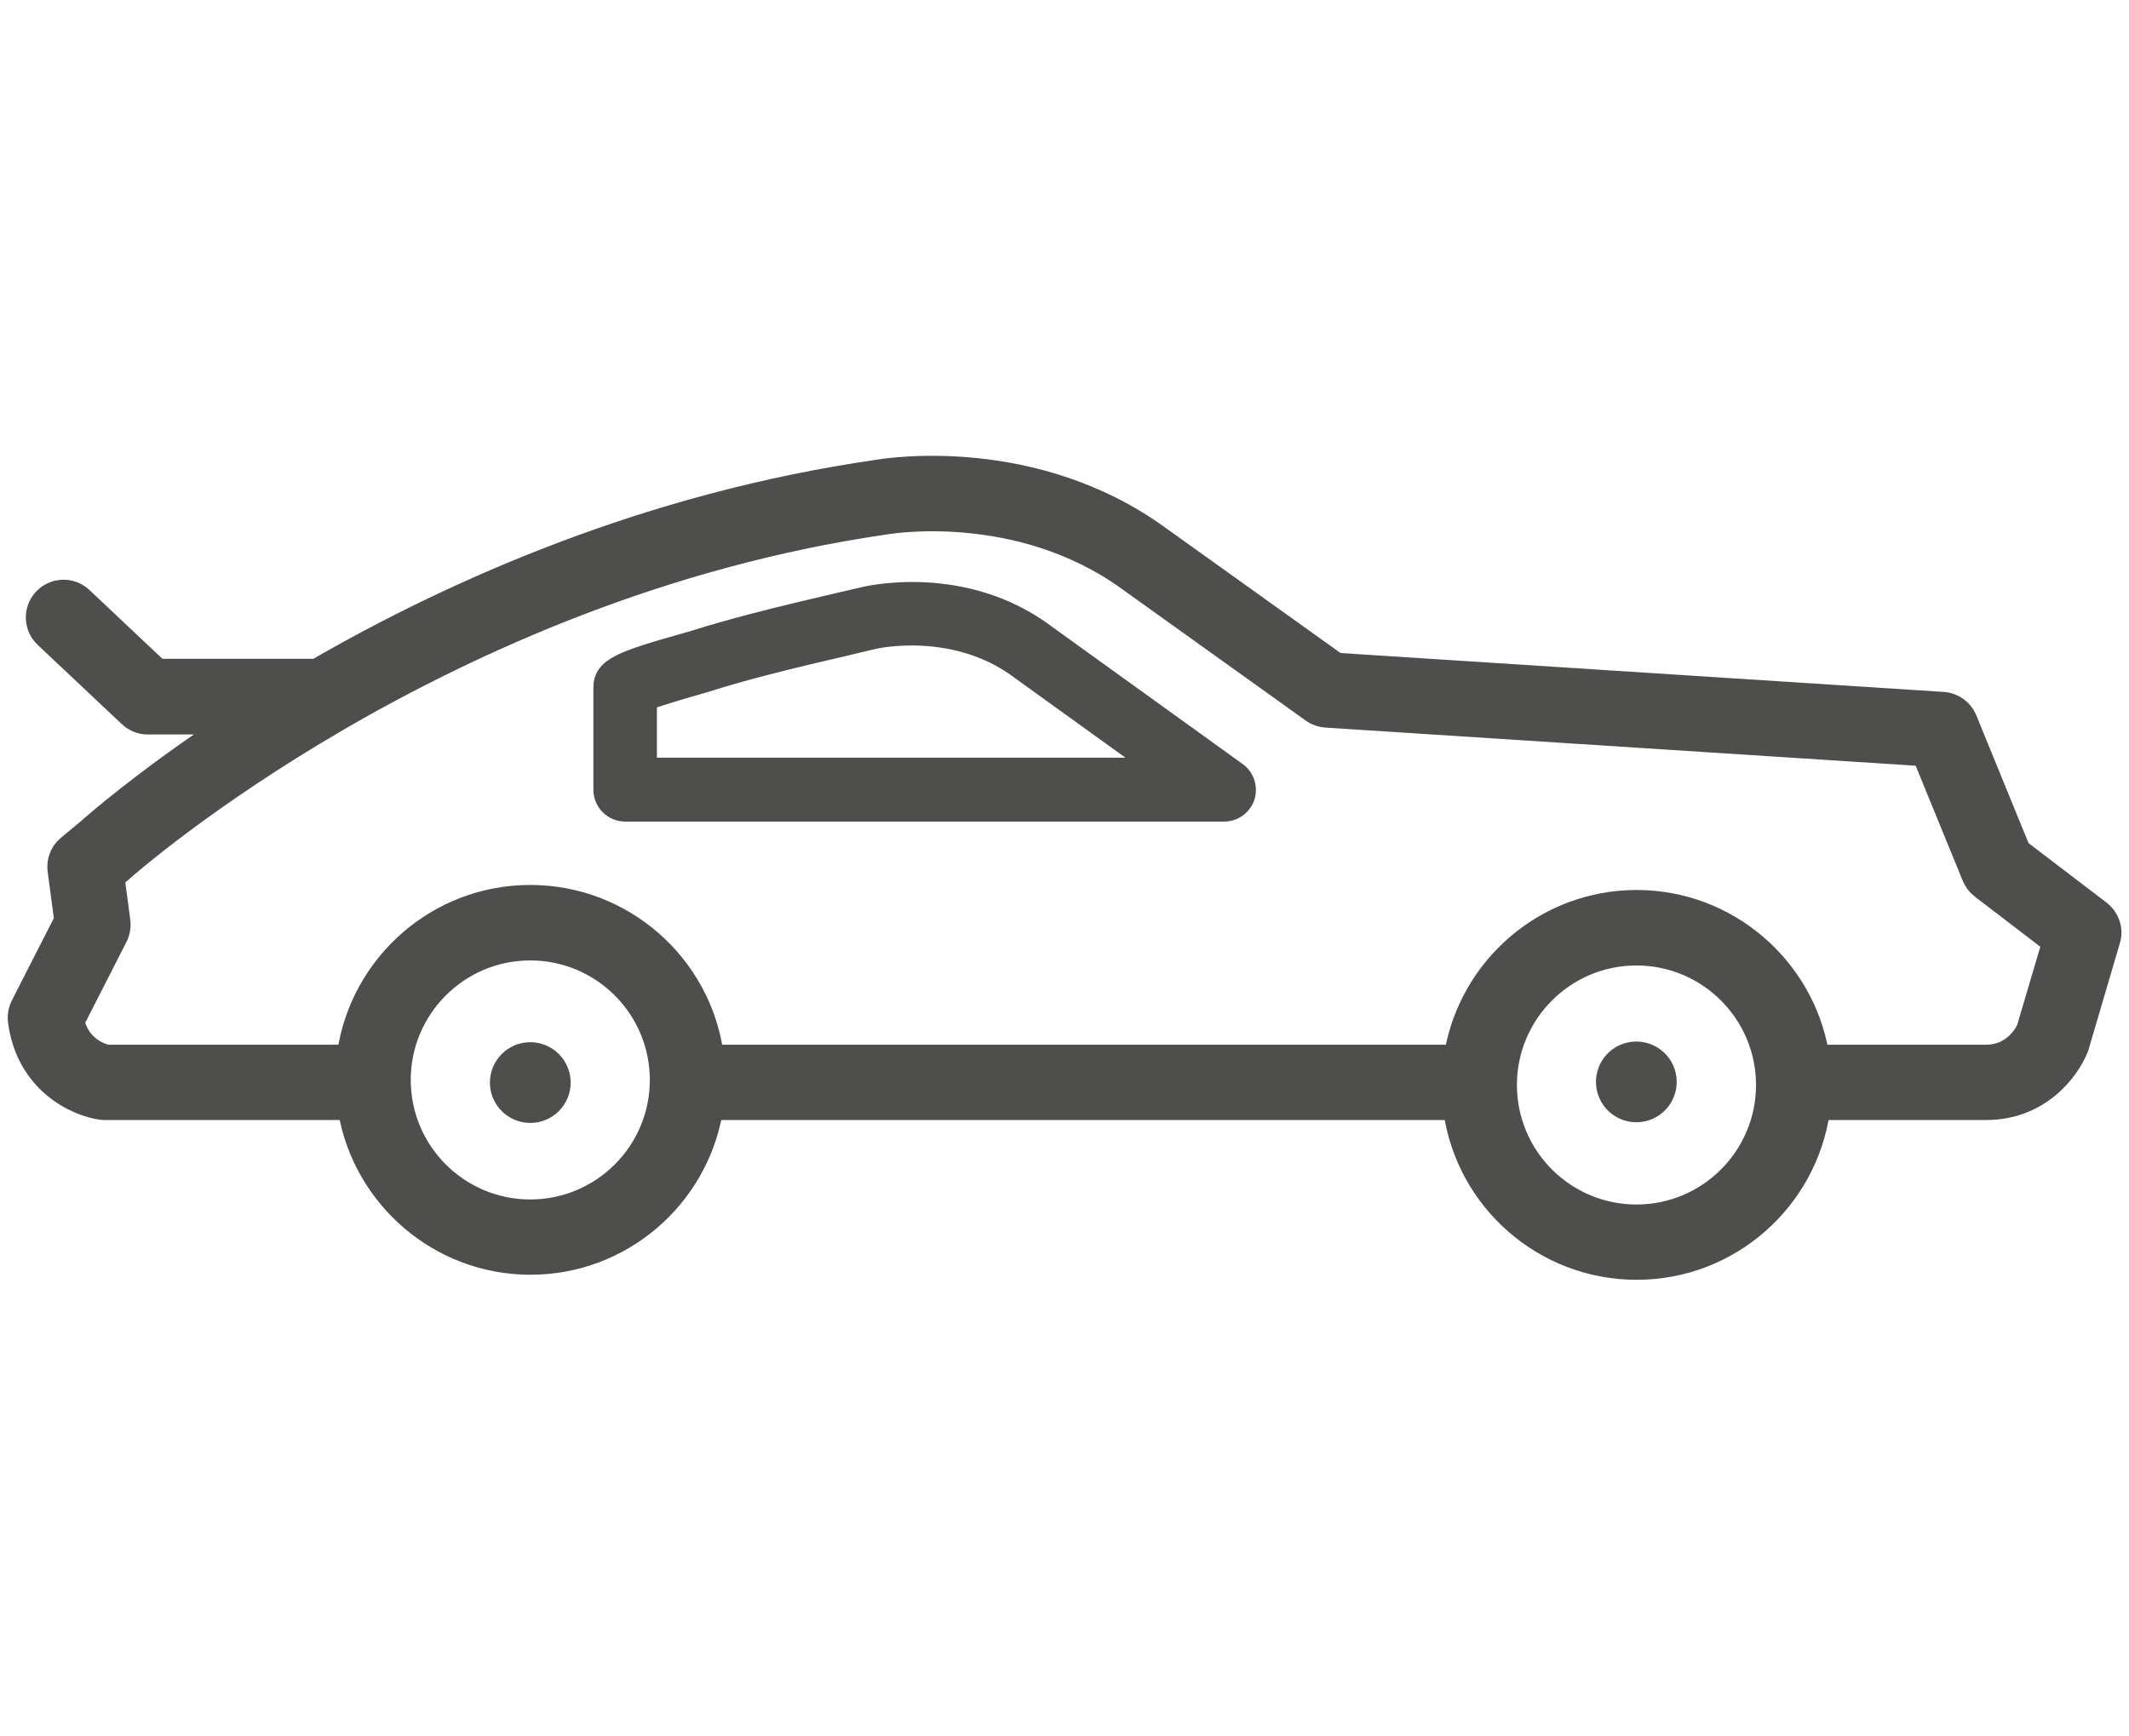 <?xml version="1.0" encoding="utf-8"?>
<!-- Generator: Adobe Illustrator 23.0.4, SVG Export Plug-In . SVG Version: 6.00 Build 0)  -->
<svg version="1.1" id="Laag_1" xmlns="http://www.w3.org/2000/svg" xmlns:xlink="http://www.w3.org/1999/xlink" x="0px" y="0px"
	 viewBox="0 0 113.9 92.9" style="enable-background:new 0 0 113.9 92.9;" xml:space="preserve">
<style type="text/css">
	.st0{fill:#4E4E4C;}
	.st1{fill:#4E4E4C;stroke:#4E4E4C;stroke-width:0.909;stroke-miterlimit:10;}
</style>
<g>
	<circle class="st0" cx="28.37" cy="57.93" r="2.16"/>
	
		<ellipse transform="matrix(0.973 -0.23 0.23 0.973 -10.967 21.665)" class="st0" cx="87.55" cy="57.93" rx="2.16" ry="2.16"/>
	<path class="st1" d="M112.42,48.66l-4.27-3.26l-2.84-6.95c-0.23-0.55-0.75-0.93-1.35-0.97l-32.4-2.09l-9.46-6.77
		c-6.73-4.89-14.56-3.67-15.2-3.56c-12.26,1.77-22.62,6.38-30.02,10.65H8.51L4.47,31.9c-0.63-0.59-1.62-0.56-2.21,0.07
		c-0.59,0.63-0.56,1.62,0.07,2.21l4.5,4.24c0.29,0.27,0.67,0.43,1.07,0.43h3.95c-4.32,2.88-6.88,5.13-7.25,5.46l-1.05,0.87
		C3.13,45.53,2.93,46.06,3,46.59l0.35,2.62l-2.31,4.53c-0.14,0.28-0.2,0.6-0.16,0.92c0.45,3.4,3.17,4.63,4.54,4.81
		c0.07,0.01,0.14,0.01,0.2,0.01h12.93c0.81,4.69,4.91,8.28,9.83,8.28c4.92,0,9.02-3.58,9.83-8.28h39.47
		c0.69,4.83,4.86,8.55,9.88,8.55c5.02,0,9.18-3.72,9.88-8.55h8.82c0,0,0,0,0,0c2.92,0,4.53-2.12,5.02-3.38
		c0.02-0.04,0.03-0.09,0.04-0.13l1.66-5.64C113.16,49.73,112.94,49.06,112.42,48.66z M28.37,64.64c-3.78,0-6.85-3.07-6.85-6.85
		c0-3.78,3.07-6.85,6.85-6.85c3.78,0,6.85,3.07,6.85,6.85C35.22,61.57,32.15,64.64,28.37,64.64z M87.55,64.91
		c-3.78,0-6.85-3.07-6.85-6.85c0-3.78,3.07-6.85,6.85-6.85c3.78,0,6.85,3.07,6.85,6.85C94.4,61.84,91.33,64.91,87.55,64.91z
		 M108.34,55.02c-0.11,0.23-0.7,1.34-2.09,1.34c0,0,0,0,0,0h-8.86c-0.81-4.69-4.91-8.28-9.83-8.28c-4.92,0-9.02,3.58-9.83,8.28
		H38.25c-0.69-4.83-4.86-8.55-9.88-8.55c-5.02,0-9.18,3.72-9.88,8.55H5.76c-0.36-0.08-1.35-0.41-1.69-1.67l2.29-4.49
		c0.14-0.28,0.2-0.6,0.16-0.92l-0.3-2.25l0.41-0.34c0.01-0.01,0.03-0.03,0.04-0.04c0.17-0.15,17-15.07,40.71-18.5
		c0.02,0,0.04-0.01,0.06-0.01c0.07-0.01,7.03-1.21,12.85,3.01l9.83,7.04c0.24,0.17,0.52,0.27,0.81,0.29l31.87,2.06l2.63,6.43
		c0.11,0.26,0.28,0.48,0.5,0.65l3.75,2.87L108.34,55.02z"/>
	<path class="st1" d="M66.21,41.25l-10.16-7.32c-4.44-3.37-9.68-2.11-9.88-2.06l-1.25,0.29c-1.55,0.36-3.15,0.74-4.72,1.15
		c0,0,0,0,0,0c-1.1,0.29-2.09,0.57-3.01,0.86c-0.05,0.02-0.17,0.05-0.34,0.1c-3.61,1.02-4.65,1.36-4.65,2.54v5.45
		c0,0.69,0.56,1.25,1.25,1.25h32.04c0.54,0,1.02-0.35,1.19-0.86C66.84,42.13,66.65,41.56,66.21,41.25z M34.69,41.01v-3.48
		c0.45-0.16,1.28-0.43,2.83-0.87c0.2-0.06,0.34-0.1,0.4-0.12c0.89-0.28,1.84-0.55,2.91-0.83c1.54-0.4,3.12-0.77,4.66-1.13l1.26-0.3
		c0.04-0.01,4.33-1.01,7.82,1.64l7.05,5.08H34.69z"/>
</g>
</svg>
